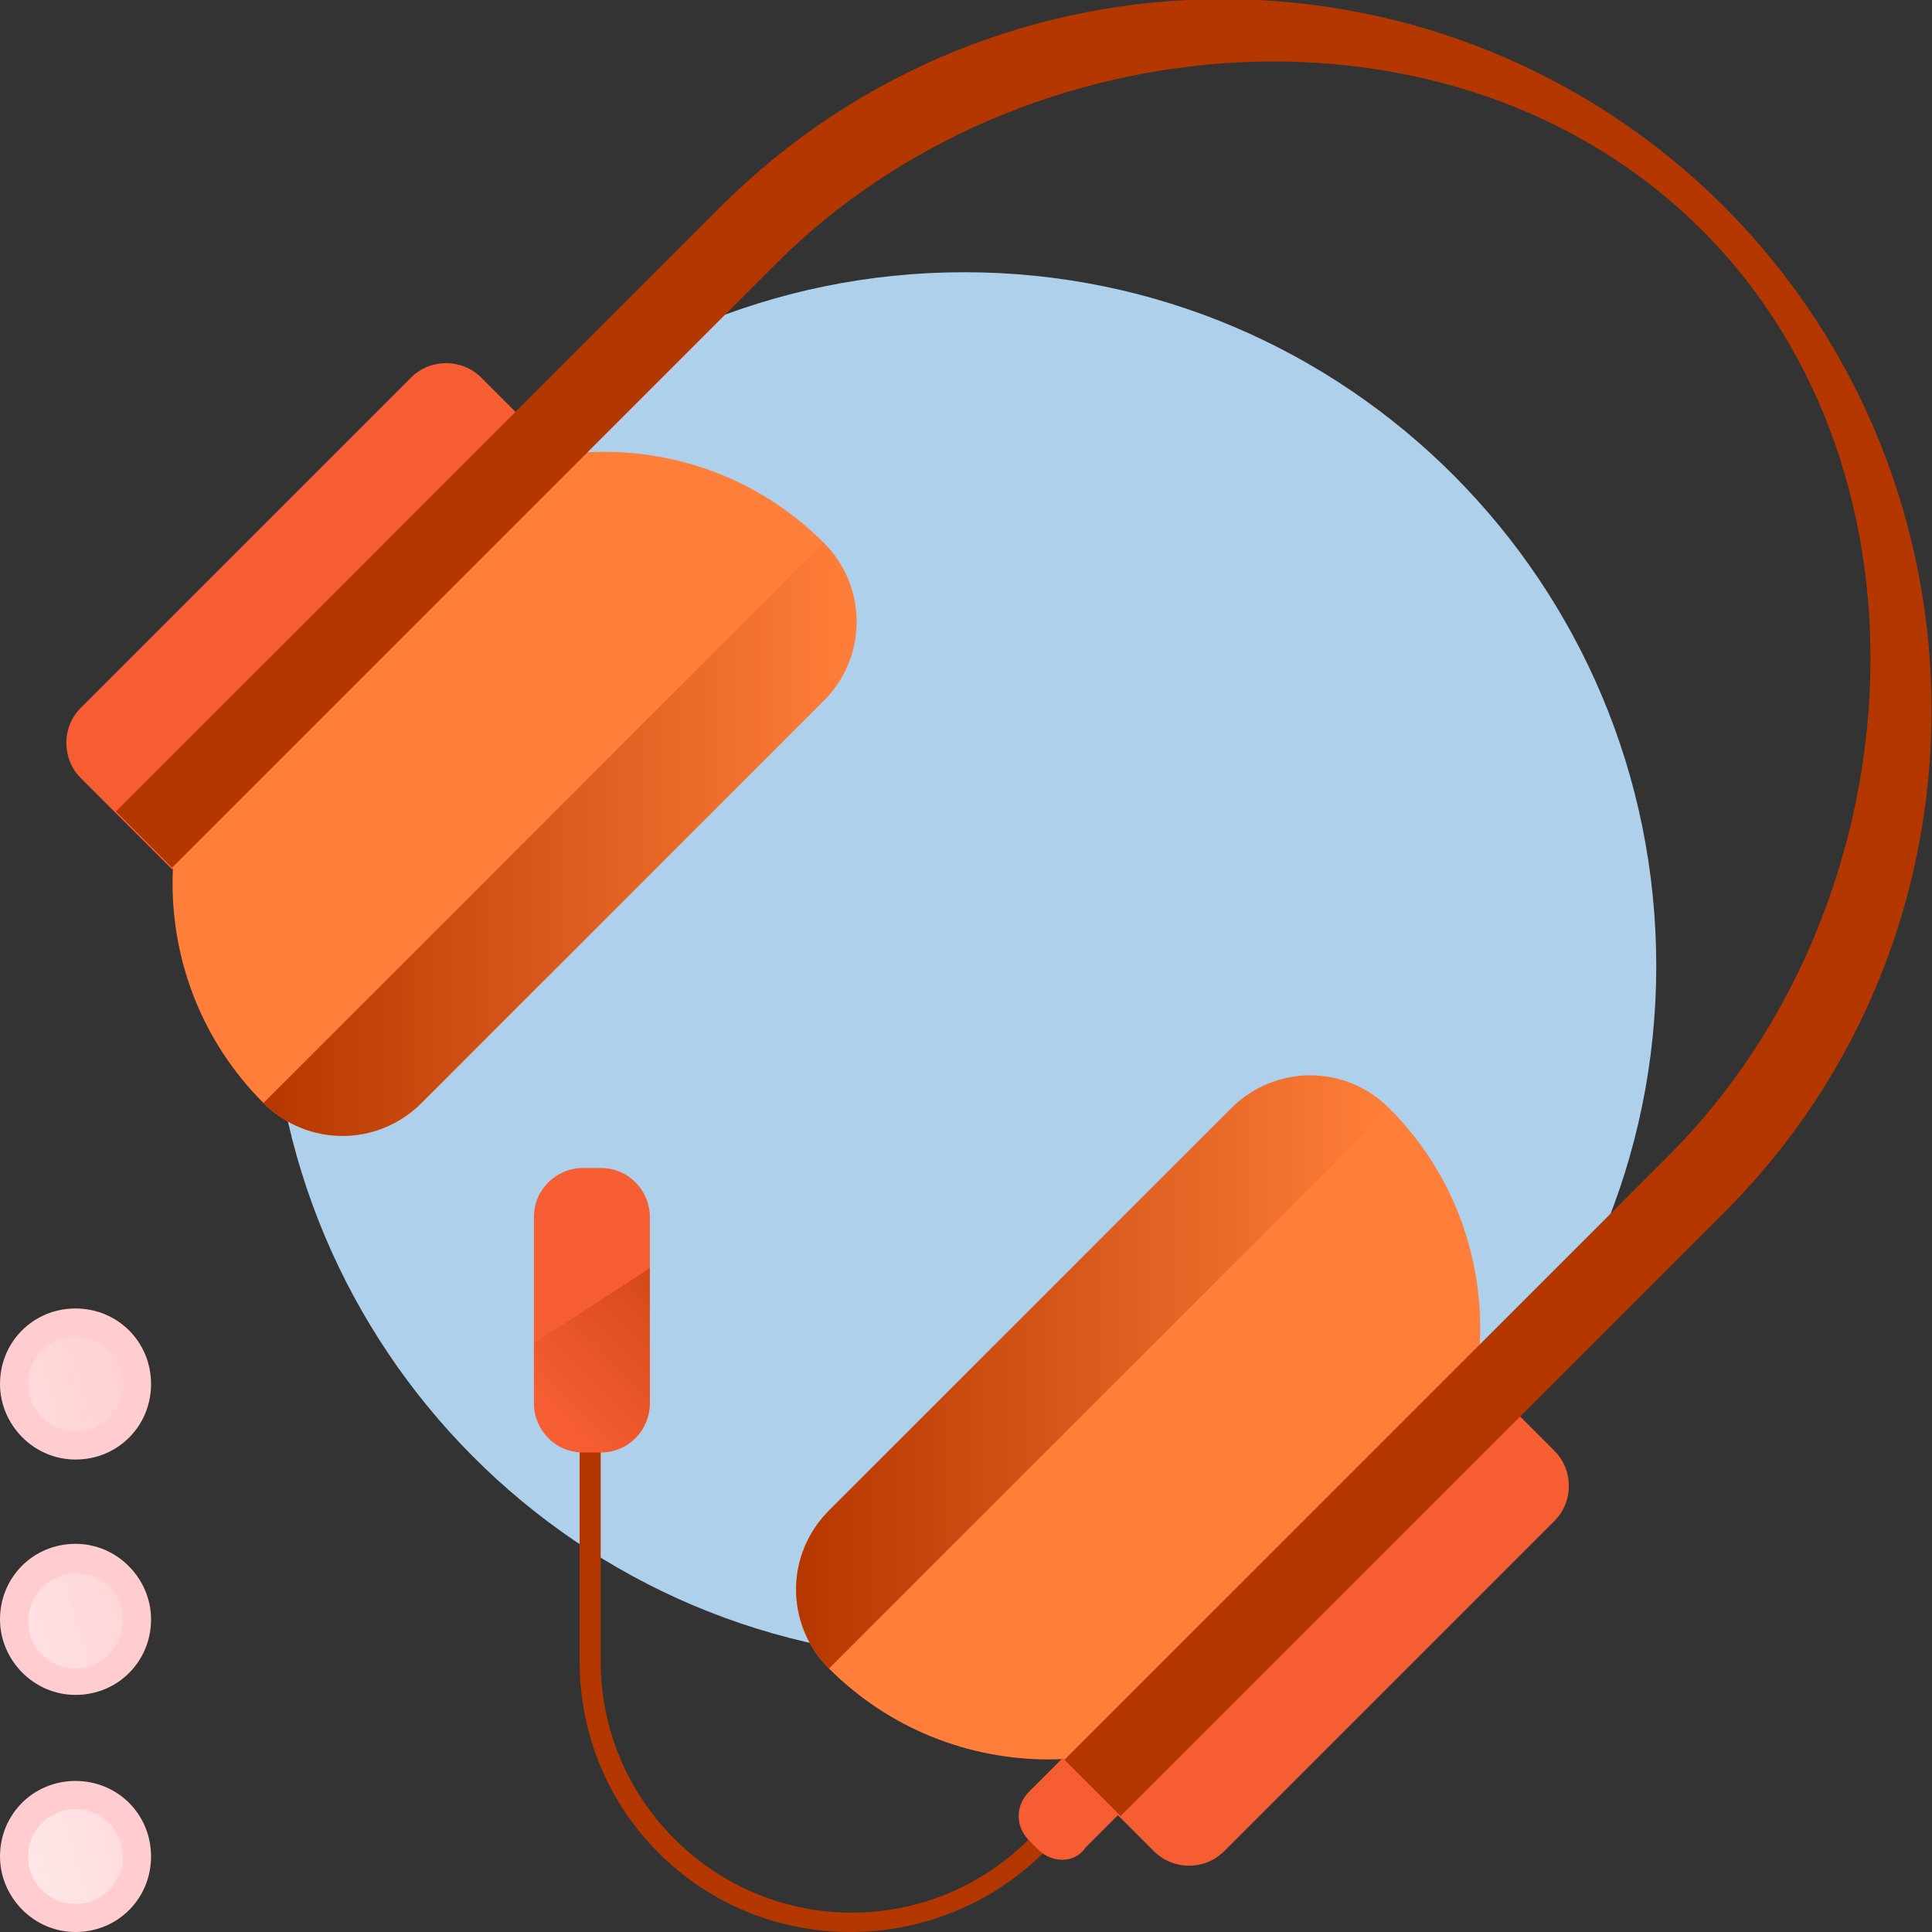 <svg width="108" height="108" viewBox="0 0 108 108" fill="none" xmlns="http://www.w3.org/2000/svg">
<rect x="0" y="0" width="108" height="108" fill="#333333" stroke="none"/>
<g clip-path="url(#clip0_2799_33052)">
<path d="M92.586 54C92.586 75.404 75.207 92.782 53.804 92.782C32.4 92.782 15.12 75.404 15.12 54C15.12 32.596 32.498 15.218 53.902 15.218C75.306 15.218 92.586 32.596 92.586 54Z" fill="#AED0EA"/>
<path d="M8.444 103.778C8.444 106.135 6.578 108 4.222 108C1.865 108 0 106.036 0 103.778C0 101.422 1.865 99.556 4.222 99.556C6.578 99.556 8.444 101.422 8.444 103.778Z" fill="#FFCDD0"/>
<path d="M8.444 90.524C8.444 92.88 6.578 94.746 4.222 94.746C1.865 94.746 0 92.782 0 90.524C0 88.167 1.865 86.302 4.222 86.302C6.578 86.302 8.444 88.266 8.444 90.524Z" fill="#FFCDD0"/>
<path d="M9.622 48.6L4.517 43.495C3.437 42.414 3.437 40.647 4.517 39.567L22.975 21.109C24.055 20.029 25.822 20.029 26.902 21.109L32.008 26.215L9.622 48.6Z" fill="#F65D32"/>
<path d="M59.4 98.378L64.506 103.484C65.586 104.564 67.353 104.564 68.433 103.484L86.891 85.025C87.971 83.945 87.971 82.178 86.891 81.098L81.786 75.993L59.4 98.378Z" fill="#F65D32"/>
<path d="M36.819 103.582C33.971 100.735 32.4 96.905 32.4 92.88V76.876H33.579V92.88C33.579 96.611 35.051 100.145 37.702 102.796C43.2 108.295 52.037 108.295 57.535 102.796L58.615 101.716L59.4 102.502L58.32 103.582C52.331 109.473 42.709 109.473 36.819 103.582Z" fill="#B53700"/>
<path d="M46.047 30.338C39.273 23.564 28.276 23.564 21.502 30.338L14.727 37.113C7.953 43.887 7.953 54.884 14.727 61.658C17.182 64.113 21.109 64.113 23.564 61.658L46.047 39.175C48.502 36.72 48.502 32.793 46.047 30.338Z" fill="#FF7E3A"/>
<path d="M46.047 30.338L14.727 61.658C17.182 64.113 21.109 64.113 23.564 61.658L46.047 39.175C48.502 36.72 48.502 32.793 46.047 30.338Z" fill="url(#paint0_linear_2799_33052)"/>
<path d="M77.662 61.953C75.207 59.498 71.28 59.498 68.826 61.953L46.342 84.436C43.887 86.891 43.887 90.818 46.342 93.273C53.116 100.047 64.113 100.047 70.887 93.273L77.662 86.498C84.436 79.724 84.436 68.727 77.662 61.953Z" fill="#FF7E3A"/>
<path d="M77.662 61.953L46.342 93.273C43.887 90.818 43.887 86.891 46.342 84.436L68.826 61.953C71.28 59.498 75.207 59.498 77.662 61.953Z" fill="url(#paint1_linear_2799_33052)"/>
<path d="M33.579 81.196H32.597C31.026 81.196 29.848 79.92 29.848 78.447V68.04C29.848 66.469 31.124 65.291 32.597 65.291H33.579C35.15 65.291 36.328 66.567 36.328 68.04V78.447C36.328 79.92 35.15 81.196 33.579 81.196Z" fill="#F65D32"/>
<path d="M96.415 11.585C80.902 -3.927 55.767 -3.927 40.255 11.585L6.48 45.36L9.622 48.502L43.396 14.727C57.142 0.982 81.393 -0.884 95.138 12.862C108.884 26.607 107.018 50.858 93.273 64.604L59.498 98.378L62.64 101.52L96.415 67.746C111.829 52.331 111.829 27.098 96.415 11.585Z" fill="#B53700"/>
<path d="M58.026 103.385L57.535 102.895C56.749 102.109 56.749 100.931 57.535 100.145L59.4 98.28L62.542 101.422L60.677 103.287C60.088 104.171 58.811 104.171 58.026 103.385Z" fill="#F65D32"/>
<path d="M8.444 77.367C8.444 79.724 6.578 81.589 4.222 81.589C1.865 81.589 0 79.626 0 77.367C0 75.011 1.865 73.145 4.222 73.145C6.578 73.145 8.444 75.011 8.444 77.367Z" fill="#FFCDD0"/>
<path d="M6.873 77.367C6.873 78.84 5.694 80.018 4.222 80.018C2.749 80.018 1.571 78.84 1.571 77.367C1.571 75.895 2.749 74.716 4.222 74.716C5.694 74.716 6.873 75.895 6.873 77.367Z" fill="url(#paint2_linear_2799_33052)"/>
<path d="M6.873 90.524C6.873 91.996 5.694 93.273 4.222 93.273C2.749 93.273 1.571 92.095 1.571 90.622C1.571 89.149 2.749 87.971 4.222 87.971C5.694 87.873 6.873 89.051 6.873 90.524Z" fill="url(#paint3_linear_2799_33052)"/>
<path d="M6.873 103.778C6.873 105.251 5.694 106.429 4.222 106.429C2.749 106.429 1.571 105.251 1.571 103.778C1.571 102.305 2.749 101.127 4.222 101.127C5.694 101.127 6.873 102.305 6.873 103.778Z" fill="url(#paint4_linear_2799_33052)"/>
<path d="M29.847 75.109V78.447C29.847 80.018 31.123 81.196 32.596 81.196H33.578C35.149 81.196 36.327 79.92 36.327 78.447V70.887L29.847 75.109Z" fill="url(#paint5_linear_2799_33052)"/>
</g>
<defs>
<linearGradient id="paint0_linear_2799_33052" x1="14.705" y1="46.933" x2="47.879" y2="46.933" gradientUnits="userSpaceOnUse">
<stop stop-color="#B53700"/>
<stop offset="1" stop-color="#B53700" stop-opacity="0"/>
</linearGradient>
<linearGradient id="paint1_linear_2799_33052" x1="44.478" y1="76.707" x2="77.652" y2="76.707" gradientUnits="userSpaceOnUse">
<stop stop-color="#B53700"/>
<stop offset="1" stop-color="#B53700" stop-opacity="0"/>
</linearGradient>
<linearGradient id="paint2_linear_2799_33052" x1="8.829" y1="76.021" x2="-19.572" y2="84.189" gradientUnits="userSpaceOnUse">
<stop stop-color="white" stop-opacity="0"/>
<stop offset="1" stop-color="white"/>
</linearGradient>
<linearGradient id="paint3_linear_2799_33052" x1="12.339" y1="88.225" x2="-16.062" y2="96.392" gradientUnits="userSpaceOnUse">
<stop stop-color="white" stop-opacity="0"/>
<stop offset="1" stop-color="white"/>
</linearGradient>
<linearGradient id="paint4_linear_2799_33052" x1="15.848" y1="100.428" x2="-12.553" y2="108.596" gradientUnits="userSpaceOnUse">
<stop stop-color="white" stop-opacity="0"/>
<stop offset="1" stop-color="white"/>
</linearGradient>
<linearGradient id="paint5_linear_2799_33052" x1="44.042" y1="66.72" x2="31.327" y2="79.064" gradientUnits="userSpaceOnUse">
<stop stop-color="#B53700"/>
<stop offset="1" stop-color="#B53700" stop-opacity="0"/>
</linearGradient>
<clipPath id="clip0_2799_33052">
<rect width="108" height="108" fill="white"/>
</clipPath>
</defs>
</svg>
